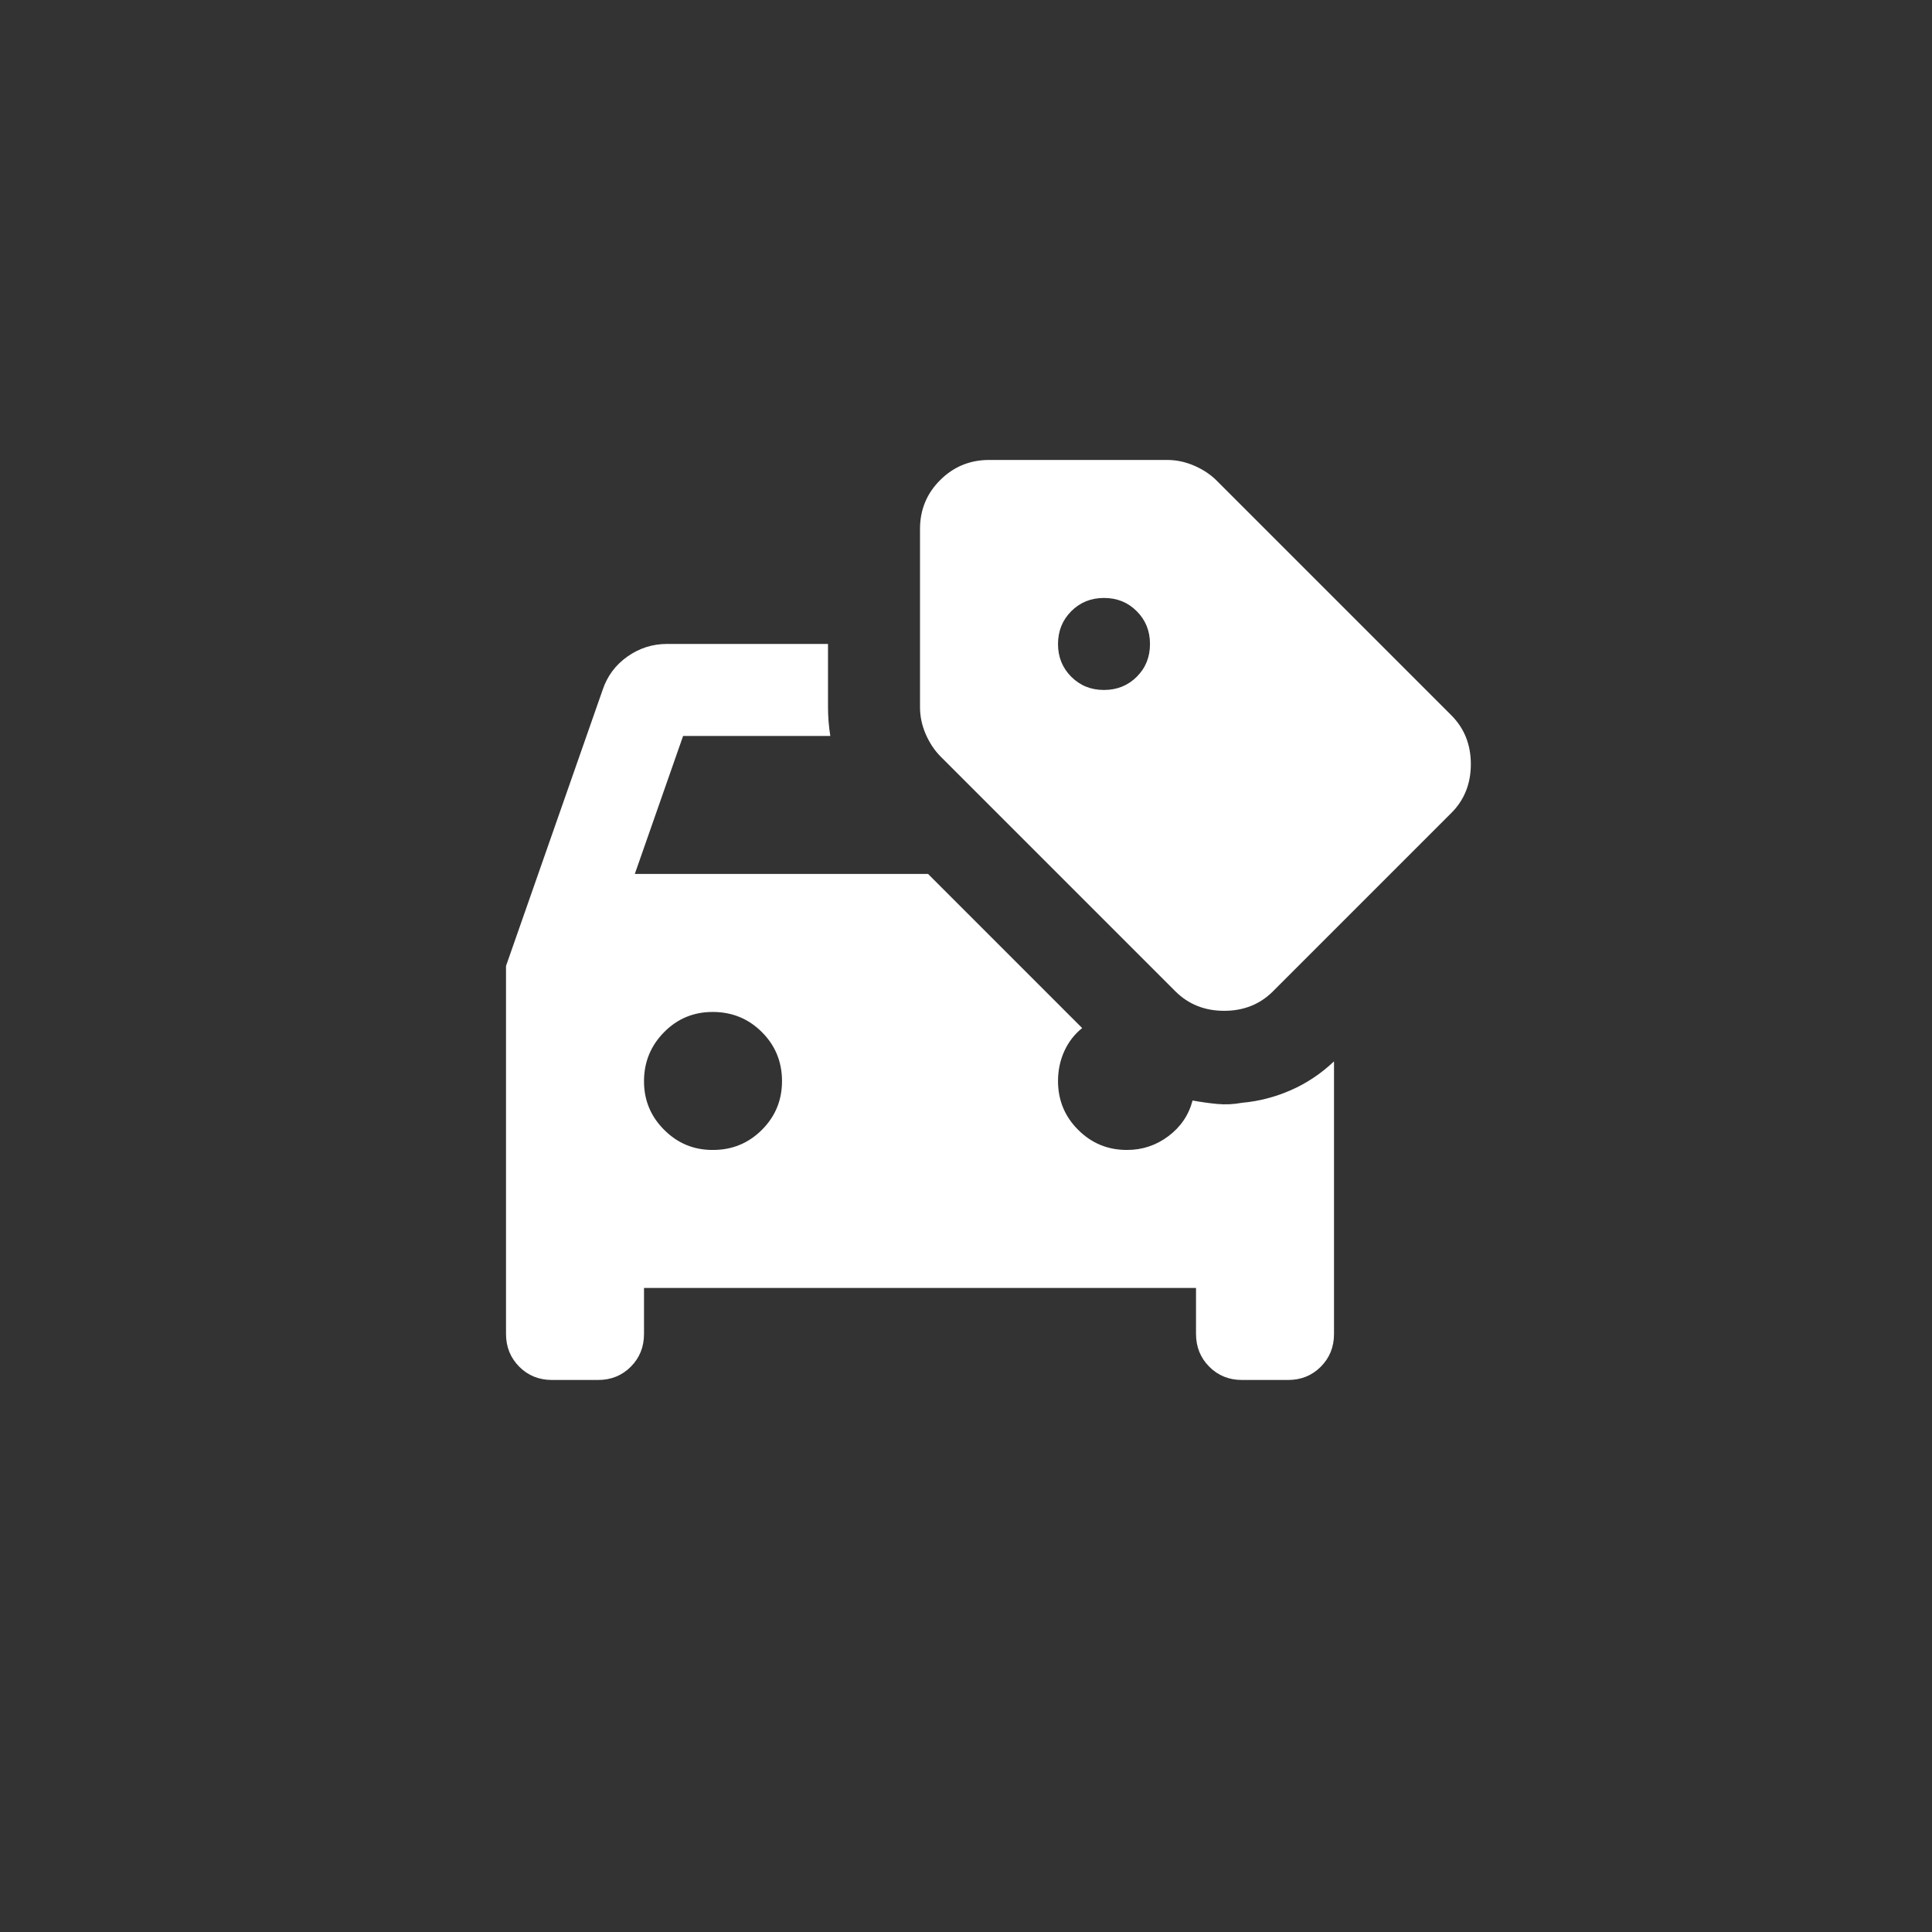 <svg width="56" height="56" viewBox="0 0 56 56" fill="none" xmlns="http://www.w3.org/2000/svg">
<rect x="0" y="0" width="56" height="56" fill="#333333" stroke="none"/>
<path d="M16 39.999C15.622 39.999 15.306 39.871 15.051 39.615C14.796 39.359 14.668 39.042 14.667 38.665V27.999L17.467 19.999C17.6 19.599 17.839 19.276 18.184 19.032C18.529 18.788 18.912 18.665 19.333 18.665H24V20.499C24 20.632 24.006 20.771 24.017 20.916C24.029 21.061 24.045 21.2 24.067 21.332H19.8L18.4 25.332H26.9L31.367 29.799C31.145 29.977 30.973 30.199 30.851 30.465C30.729 30.732 30.668 31.021 30.667 31.332C30.667 31.888 30.861 32.36 31.251 32.749C31.64 33.139 32.112 33.333 32.667 33.332C33.111 33.332 33.511 33.199 33.867 32.932C34.222 32.665 34.456 32.321 34.567 31.899C34.811 31.943 35.05 31.977 35.283 31.999C35.516 32.021 35.755 32.01 36 31.965C36.489 31.921 36.961 31.799 37.417 31.599C37.873 31.399 38.29 31.121 38.667 30.765V38.665C38.667 39.043 38.539 39.36 38.283 39.616C38.027 39.872 37.71 40 37.333 39.999H36C35.622 39.999 35.306 39.871 35.051 39.615C34.796 39.359 34.668 39.042 34.667 38.665V37.332H18.667V38.665C18.667 39.043 18.539 39.36 18.283 39.616C18.027 39.872 17.71 40 17.333 39.999H16ZM20.667 33.332C21.222 33.332 21.695 33.138 22.084 32.749C22.473 32.361 22.668 31.889 22.667 31.332C22.666 30.776 22.472 30.304 22.084 29.916C21.697 29.529 21.224 29.334 20.667 29.332C20.109 29.33 19.637 29.525 19.251 29.916C18.864 30.307 18.669 30.779 18.667 31.332C18.664 31.885 18.859 32.357 19.251 32.749C19.643 33.141 20.115 33.336 20.667 33.332ZM34.067 28.732L27.267 21.932C27.089 21.754 26.945 21.537 26.833 21.281C26.722 21.025 26.667 20.765 26.667 20.5V15.332C26.667 14.777 26.861 14.305 27.251 13.916C27.64 13.528 28.112 13.333 28.667 13.332H33.833C34.1 13.332 34.361 13.388 34.617 13.499C34.873 13.61 35.09 13.754 35.267 13.932L42.067 20.732C42.444 21.11 42.633 21.582 42.633 22.149C42.633 22.716 42.444 23.189 42.067 23.565L36.9 28.732C36.522 29.11 36.05 29.299 35.484 29.299C34.918 29.299 34.445 29.11 34.067 28.732ZM32 19.999C32.378 19.999 32.695 19.871 32.951 19.615C33.207 19.359 33.334 19.042 33.333 18.665C33.333 18.288 33.205 17.972 32.949 17.716C32.694 17.46 32.378 17.332 32 17.332C31.622 17.332 31.306 17.46 31.051 17.716C30.796 17.972 30.668 18.288 30.667 18.665C30.666 19.042 30.794 19.359 31.051 19.616C31.308 19.873 31.624 20 32 19.999Z" fill="white"/>
</svg>
